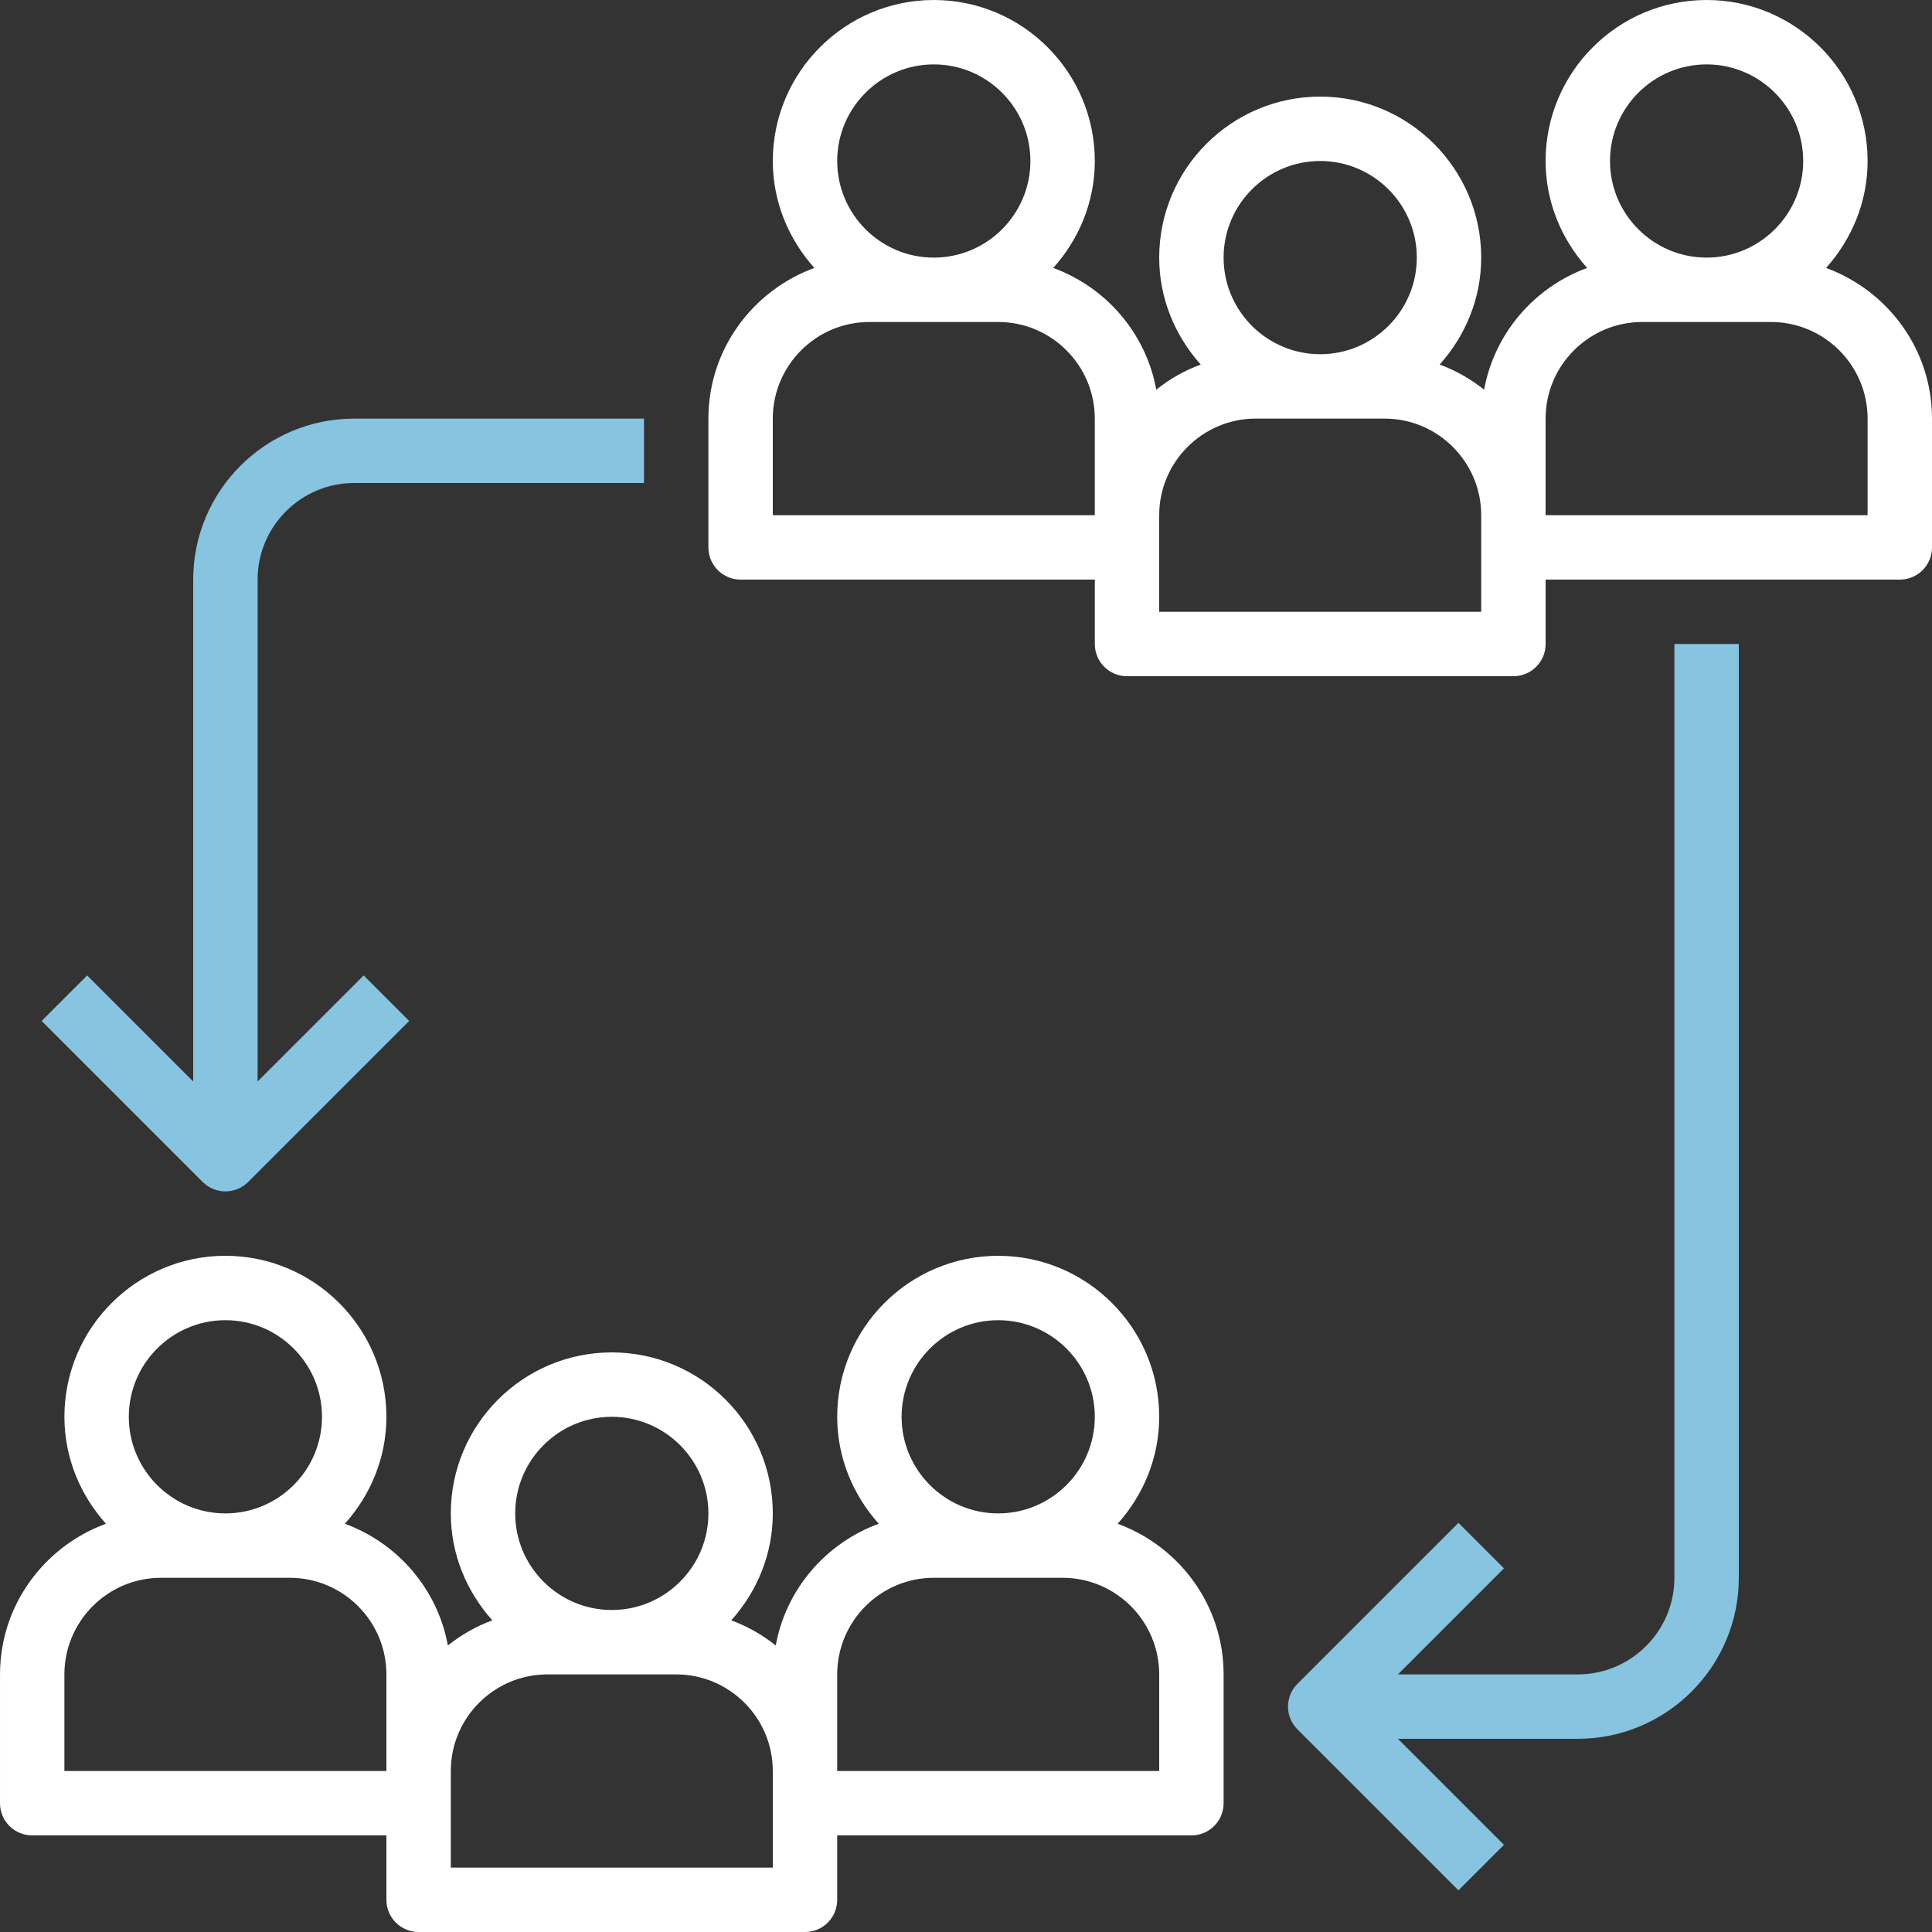 <svg height="96" viewBox="0 0 96 96" width="96" xmlns="http://www.w3.org/2000/svg"><rect x="0" y="0" width="96" height="96" fill="#333333" stroke="none"/><g fill="none"><path d="m17.6 24h14.4v-3.2h-14.4c-4.411 0-8 3.589-8 8v24.938l-5.269-5.269-2.262 2.262 8 8c.312.312.722.469 1.131.469s.819-.157 1.131-.469l8-8-2.262-2.262-5.269 5.269v-24.938c0-2.646 2.154-4.8 4.8-4.8z" fill="#86c4e0"/><path d="m83.2 32v46.4c0 2.646-2.154 4.8-4.8 4.8h-8.938l5.269-5.269-2.262-2.262-8 8c-.626.626-.626 1.637 0 2.262l8 8 2.262-2.262-5.269-5.269h8.938c4.411 0 8-3.589 8-8v-46.4z" fill="#86c4e0"/><g fill="#fff"><path d="m90.736 13.314c1.269-1.418 2.064-3.267 2.064-5.314 0-4.411-3.589-8-8-8s-8 3.589-8 8c0 2.046.795 3.896 2.064 5.314-2.624.963-4.605 3.24-5.118 6.048-.662-.526-1.4-.95-2.21-1.248 1.269-1.418 2.064-3.267 2.064-5.314 0-4.411-3.589-8-8-8s-8 3.589-8 8c0 2.046.795 3.896 2.064 5.314-.81.296-1.547.722-2.21 1.248-.514-2.808-2.494-5.085-5.118-6.048 1.269-1.418 2.064-3.267 2.064-5.314 0-4.411-3.589-8-8-8s-8 3.589-8 8c0 2.046.795 3.896 2.064 5.314-3.061 1.123-5.264 4.04-5.264 7.486v6.4c0 .885.715 1.6 1.6 1.6h17.6v3.2c0 .885.715 1.6 1.6 1.6h19.2c.885 0 1.6-.715 1.6-1.6v-3.2h17.6c.885 0 1.6-.715 1.6-1.6v-6.4c0-3.446-2.203-6.363-5.264-7.486zm-44.336-10.114c2.646 0 4.8 2.154 4.8 4.8s-2.154 4.8-4.8 4.8-4.8-2.154-4.8-4.8 2.154-4.8 4.8-4.8zm8 22.4h-16v-4.8c0-2.646 2.154-4.8 4.8-4.8h6.4c2.646 0 4.8 2.154 4.8 4.8zm11.2-17.6c2.646 0 4.8 2.154 4.8 4.8s-2.154 4.8-4.8 4.8-4.8-2.154-4.8-4.8 2.154-4.8 4.8-4.8zm8 19.2v3.2h-16v-3.2-1.6c0-2.646 2.154-4.8 4.8-4.8h6.4c2.646 0 4.8 2.154 4.8 4.8zm11.2-24c2.646 0 4.8 2.154 4.8 4.8s-2.154 4.8-4.8 4.8-4.8-2.154-4.8-4.8 2.154-4.8 4.8-4.8zm8 22.4h-16v-4.8c0-2.646 2.154-4.8 4.8-4.8h6.4c2.646 0 4.8 2.154 4.8 4.8z"/><path d="m55.536 75.714c1.269-1.418 2.064-3.267 2.064-5.314 0-4.411-3.589-8-8-8s-8 3.589-8 8c0 2.046.795 3.896 2.064 5.314-2.624.963-4.605 3.24-5.118 6.048-.662-.526-1.4-.95-2.21-1.248 1.269-1.418 2.064-3.267 2.064-5.314 0-4.411-3.589-8-8-8s-8 3.589-8 8c0 2.046.795 3.896 2.064 5.314-.81.296-1.547.722-2.21 1.248-.514-2.808-2.494-5.085-5.118-6.048 1.269-1.418 2.064-3.267 2.064-5.314 0-4.411-3.589-8-8-8s-8 3.589-8 8c0 2.046.795 3.896 2.064 5.314-3.061 1.123-5.264 4.04-5.264 7.486v6.4c0 .885.715 1.6 1.6 1.6h17.6v3.2c0 .885.715 1.6 1.6 1.6h19.2c.885 0 1.6-.715 1.6-1.6v-3.2h17.6c.885 0 1.6-.715 1.6-1.6v-6.4c0-3.446-2.203-6.363-5.264-7.486zm-44.336-10.114c2.646 0 4.8 2.154 4.8 4.8s-2.154 4.8-4.8 4.8-4.8-2.154-4.8-4.8 2.154-4.8 4.8-4.8zm8 22.4h-16v-4.8c0-2.646 2.154-4.8 4.8-4.8h6.4c2.646 0 4.8 2.154 4.8 4.8zm11.2-17.6c2.646 0 4.8 2.154 4.8 4.8s-2.154 4.8-4.8 4.8-4.8-2.154-4.8-4.8 2.154-4.8 4.8-4.8zm8 19.2v3.2h-16v-3.2-1.6c0-2.646 2.154-4.8 4.8-4.8h6.4c2.646 0 4.8 2.154 4.8 4.8zm11.2-24c2.646 0 4.8 2.154 4.8 4.8s-2.154 4.8-4.8 4.8-4.8-2.154-4.8-4.8 2.154-4.8 4.8-4.8zm8 22.4h-16v-4.8c0-2.646 2.154-4.8 4.8-4.8h6.4c2.646 0 4.8 2.154 4.8 4.8z"/></g></g></svg>